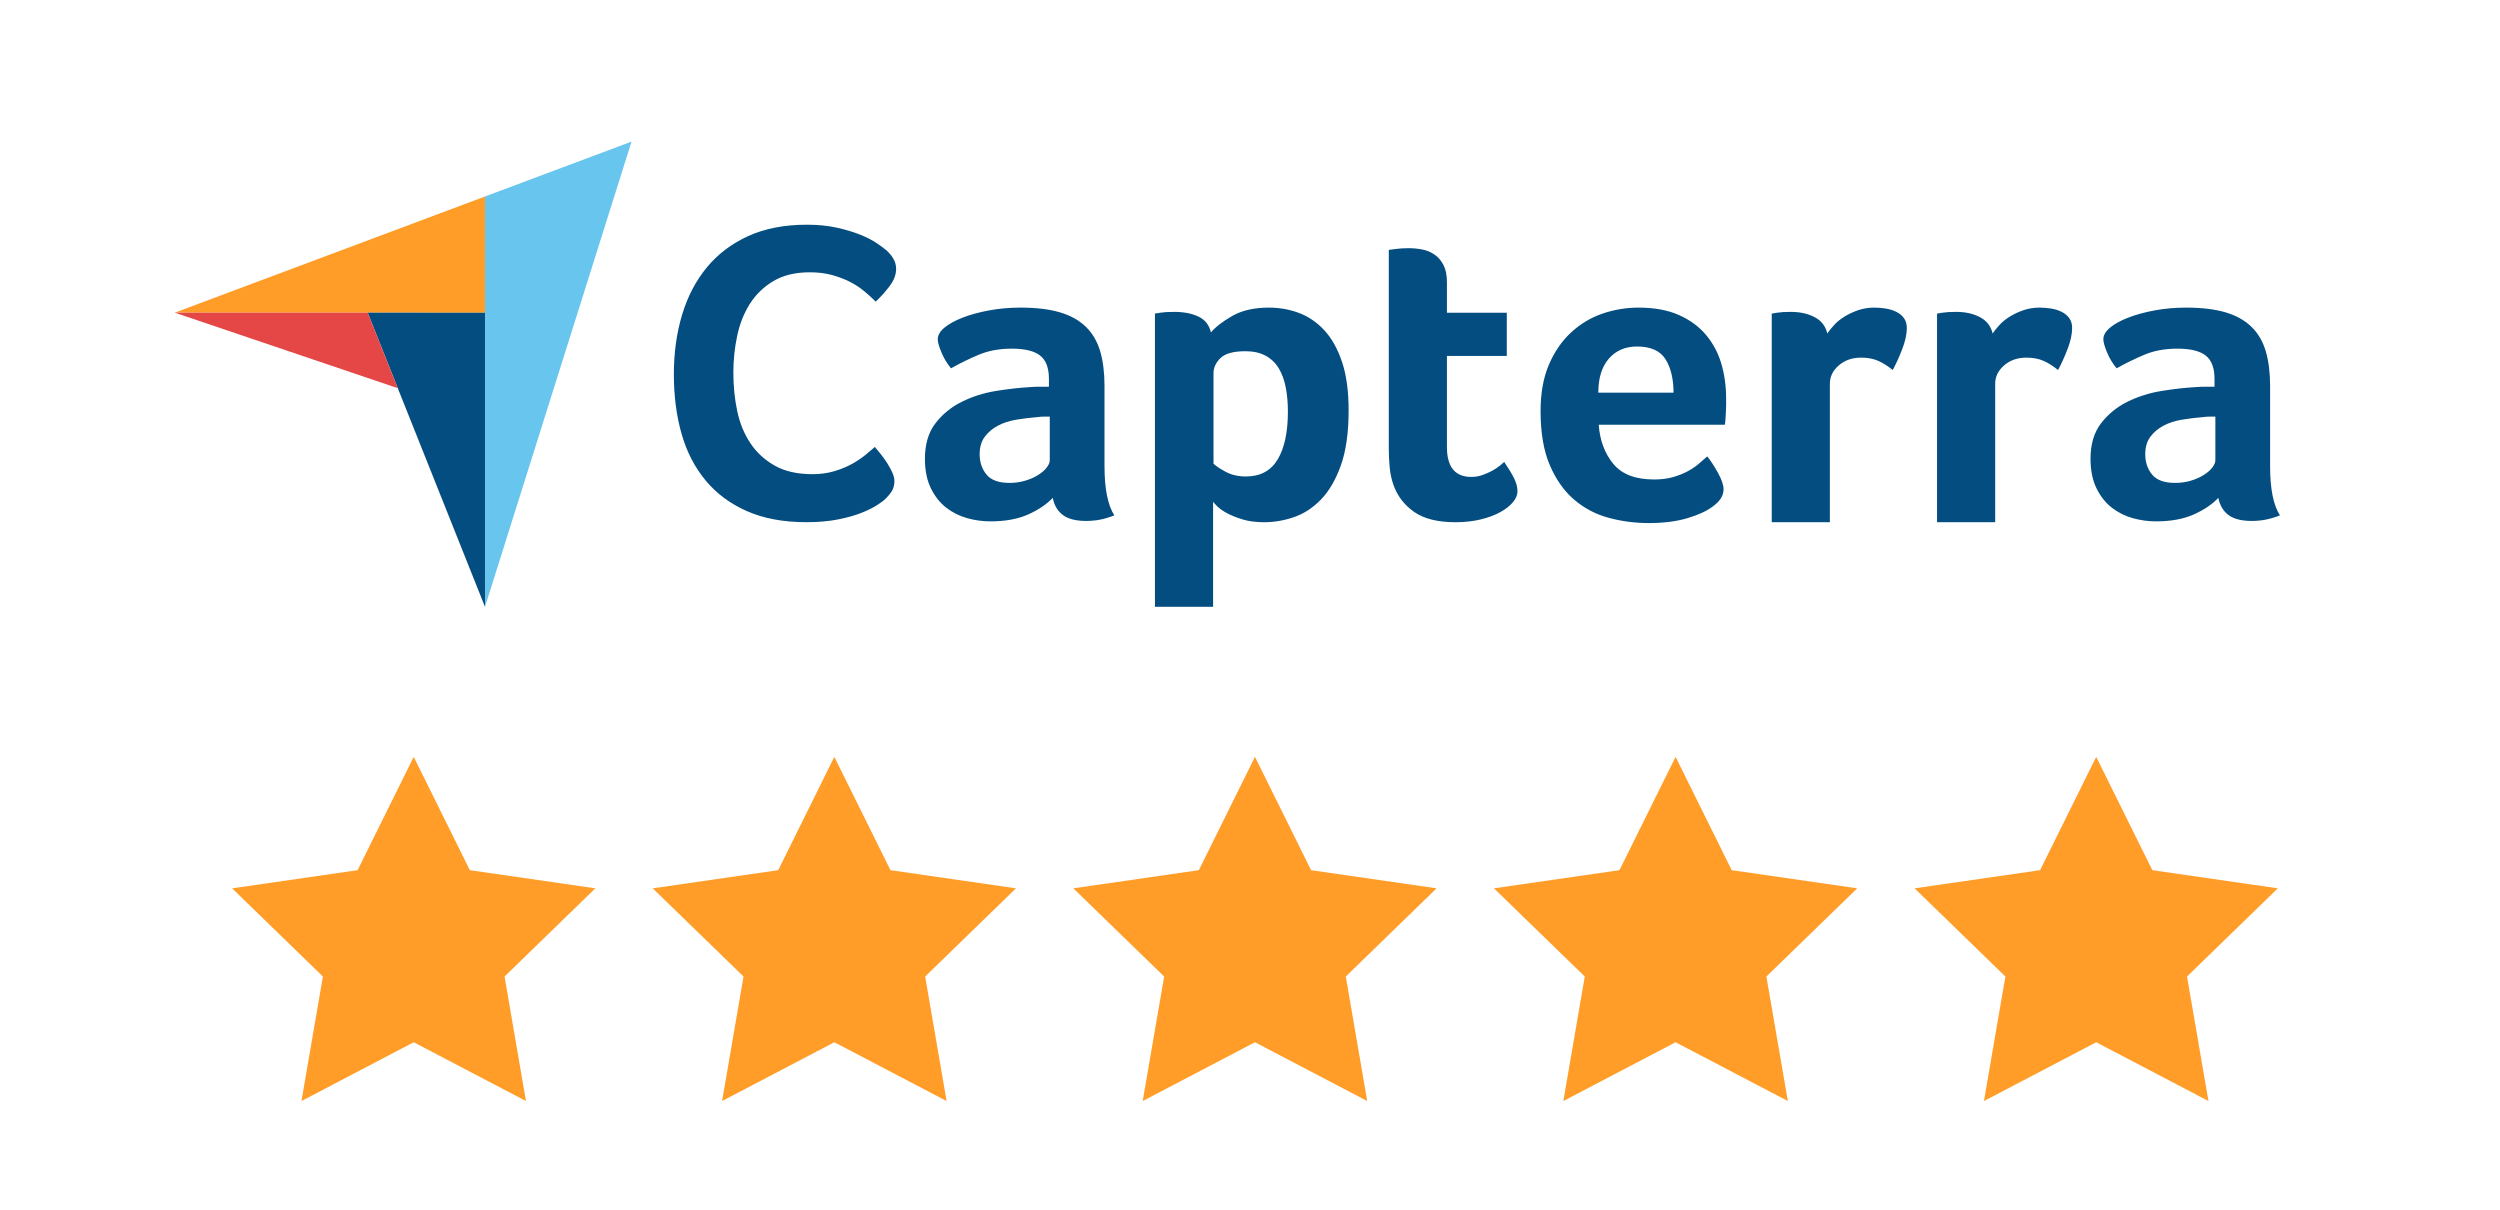 <?xml version="1.0" encoding="UTF-8"?> <svg xmlns="http://www.w3.org/2000/svg" width="186" height="90" viewBox="0 0 186 90" fill="none"><mask id="mask0_167_1014" style="mask-type:alpha" maskUnits="userSpaceOnUse" x="0" y="0" width="186" height="90"><rect width="186" height="90" fill="#D9D9D9"></rect></mask><g mask="url(#mask0_167_1014)"><path d="M13 23.262L27.355 23.264L36.084 23.266V14.618L13 23.262Z" fill="#FF9D28"></path><path d="M36.084 14.618V45.148L46.986 10.535L36.084 14.618Z" fill="#68C5ED"></path><path d="M36.083 23.266L27.355 23.264L36.083 45.148V23.266Z" fill="#044D80"></path><path d="M13 23.262L29.593 28.88L27.355 23.264L13 23.262Z" fill="#E54747"></path><path d="M65.88 37.112C65.754 37.238 65.543 37.396 65.248 37.586C64.953 37.776 64.568 37.965 64.094 38.155C63.62 38.345 63.04 38.508 62.355 38.645C61.67 38.782 60.885 38.851 60 38.851C58.292 38.851 56.816 38.577 55.573 38.029C54.329 37.481 53.301 36.716 52.49 35.736C51.679 34.756 51.083 33.597 50.704 32.258C50.324 30.92 50.135 29.45 50.135 27.848C50.135 26.246 50.34 24.765 50.751 23.405C51.162 22.046 51.779 20.871 52.601 19.88C53.423 18.889 54.45 18.115 55.684 17.556C56.917 16.998 58.366 16.718 60.031 16.718C60.853 16.718 61.596 16.792 62.26 16.939C62.924 17.087 63.504 17.261 63.999 17.461C64.494 17.662 64.906 17.872 65.232 18.093C65.559 18.315 65.807 18.5 65.975 18.647C66.165 18.816 66.328 19.016 66.466 19.247C66.603 19.48 66.671 19.733 66.671 20.006C66.671 20.428 66.513 20.85 66.197 21.271C65.881 21.693 65.533 22.083 65.153 22.441C64.9 22.188 64.616 21.93 64.3 21.666C63.983 21.403 63.63 21.171 63.24 20.971C62.85 20.771 62.408 20.602 61.913 20.465C61.417 20.328 60.864 20.259 60.253 20.259C59.178 20.259 58.277 20.476 57.549 20.907C56.822 21.34 56.237 21.903 55.794 22.599C55.352 23.295 55.036 24.09 54.846 24.986C54.656 25.882 54.561 26.794 54.561 27.721C54.561 28.712 54.656 29.661 54.846 30.567C55.035 31.473 55.362 32.274 55.826 32.97C56.289 33.665 56.896 34.224 57.644 34.645C58.392 35.067 59.325 35.278 60.442 35.278C61.032 35.278 61.575 35.204 62.071 35.057C62.566 34.909 63.003 34.73 63.383 34.519C63.762 34.309 64.094 34.087 64.379 33.855C64.663 33.623 64.9 33.423 65.09 33.254C65.217 33.402 65.364 33.581 65.533 33.792C65.703 34.005 65.861 34.226 66.007 34.456C66.154 34.688 66.281 34.92 66.386 35.151C66.492 35.384 66.544 35.594 66.544 35.783C66.544 36.058 66.492 36.29 66.386 36.479C66.281 36.669 66.112 36.88 65.88 37.112ZM82.175 34.687C82.175 36.362 82.418 37.581 82.906 38.345C82.525 38.493 82.169 38.599 81.841 38.663C81.512 38.727 81.167 38.758 80.807 38.758C80.043 38.758 79.465 38.61 79.073 38.313C78.681 38.016 78.432 37.592 78.326 37.041C77.859 37.529 77.244 37.942 76.481 38.282C75.718 38.62 74.784 38.79 73.682 38.79C73.109 38.79 72.537 38.711 71.964 38.553C71.391 38.394 70.872 38.135 70.405 37.776C69.939 37.416 69.557 36.935 69.26 36.333C68.963 35.73 68.815 34.996 68.815 34.13C68.815 33.051 69.075 32.174 69.594 31.498C70.114 30.821 70.766 30.288 71.551 29.896C72.335 29.506 73.183 29.236 74.095 29.088C75.007 28.94 75.845 28.845 76.608 28.802C76.863 28.782 77.112 28.771 77.356 28.771H78.04V28.192C78.04 27.377 77.822 26.797 77.388 26.455C76.953 26.112 76.247 25.94 75.272 25.94C74.36 25.94 73.549 26.088 72.839 26.385C72.128 26.682 71.434 27.021 70.755 27.403C70.458 27.042 70.219 26.645 70.04 26.21C69.859 25.776 69.769 25.452 69.769 25.24C69.769 24.943 69.933 24.657 70.262 24.381C70.591 24.106 71.042 23.856 71.614 23.634C72.187 23.411 72.844 23.231 73.587 23.093C74.329 22.955 75.113 22.886 75.94 22.886C77.085 22.886 78.055 23.003 78.851 23.236C79.646 23.47 80.293 23.83 80.791 24.317C81.289 24.806 81.644 25.415 81.857 26.146C82.068 26.878 82.175 27.732 82.175 28.707V34.687H82.175ZM78.103 30.997H77.658C77.509 30.997 77.361 31.008 77.213 31.029C76.682 31.072 76.157 31.135 75.638 31.22C75.118 31.305 74.657 31.453 74.254 31.665C73.851 31.877 73.523 32.153 73.268 32.492C73.014 32.831 72.886 33.267 72.886 33.796C72.886 34.39 73.056 34.894 73.395 35.307C73.734 35.721 74.307 35.928 75.113 35.928C75.516 35.928 75.897 35.875 76.258 35.768C76.618 35.663 76.937 35.525 77.213 35.355C77.488 35.185 77.706 35 77.865 34.798C78.023 34.597 78.103 34.411 78.103 34.242V30.997H78.103ZM90.094 24.731C90.433 24.328 90.961 23.92 91.68 23.506C92.399 23.093 93.308 22.886 94.407 22.886C95.189 22.886 95.934 23.018 96.643 23.283C97.35 23.549 97.98 23.978 98.529 24.572C99.079 25.166 99.518 25.95 99.846 26.925C100.173 27.901 100.337 29.1 100.337 30.52C100.337 32.174 100.147 33.537 99.766 34.607C99.385 35.679 98.894 36.527 98.292 37.152C97.689 37.778 97.018 38.218 96.278 38.472C95.538 38.727 94.798 38.854 94.059 38.854C93.446 38.854 92.912 38.785 92.457 38.647C92.003 38.509 91.617 38.356 91.3 38.186C90.983 38.016 90.74 37.847 90.571 37.677C90.402 37.508 90.296 37.391 90.254 37.327V45.146H85.928V23.331C86.034 23.31 86.162 23.289 86.312 23.268C86.441 23.247 86.59 23.231 86.761 23.22C86.932 23.209 87.135 23.204 87.37 23.204C88.075 23.204 88.673 23.321 89.165 23.554C89.656 23.788 89.966 24.18 90.094 24.731ZM95.82 30.615C95.82 29.979 95.767 29.386 95.662 28.834C95.557 28.283 95.383 27.806 95.14 27.403C94.898 27 94.57 26.687 94.159 26.464C93.748 26.242 93.248 26.131 92.657 26.131C91.772 26.131 91.155 26.3 90.807 26.639C90.459 26.979 90.285 27.35 90.285 27.753V34.496C90.454 34.666 90.754 34.867 91.186 35.1C91.619 35.334 92.119 35.45 92.689 35.45C93.764 35.45 94.555 35.026 95.061 34.178C95.567 33.33 95.82 32.142 95.82 30.615ZM103.676 36.087C103.527 35.663 103.432 35.217 103.39 34.751C103.347 34.284 103.326 33.818 103.326 33.351V18.592C103.474 18.571 103.633 18.549 103.803 18.528C103.951 18.507 104.11 18.491 104.28 18.48C104.45 18.47 104.619 18.465 104.789 18.465C105.128 18.465 105.468 18.496 105.807 18.56C106.146 18.624 106.453 18.751 106.73 18.942C107.005 19.132 107.227 19.392 107.397 19.721C107.567 20.05 107.652 20.479 107.652 21.009V23.267H112.105V26.48H107.652V33.263C107.652 34.743 108.256 35.482 109.465 35.482C109.762 35.482 110.042 35.434 110.308 35.339C110.573 35.243 110.811 35.138 111.024 35.021C111.236 34.904 111.421 34.782 111.58 34.655C111.739 34.528 111.851 34.432 111.914 34.369C112.232 34.836 112.476 35.24 112.646 35.581C112.815 35.922 112.9 36.242 112.9 36.542C112.9 36.82 112.789 37.093 112.566 37.361C112.343 37.628 112.03 37.875 111.628 38.099C111.225 38.324 110.737 38.506 110.165 38.645C109.592 38.784 108.966 38.854 108.288 38.854C106.973 38.854 105.95 38.599 105.218 38.091C104.487 37.581 103.972 36.913 103.676 36.087ZM123.061 35.673C123.593 35.673 124.061 35.615 124.466 35.498C124.87 35.382 125.232 35.239 125.551 35.069C125.87 34.899 126.147 34.714 126.381 34.512C126.615 34.311 126.828 34.125 127.02 33.955C127.275 34.273 127.541 34.682 127.818 35.18C128.094 35.679 128.233 36.087 128.233 36.404C128.233 36.871 127.967 37.295 127.438 37.677C126.992 38.016 126.361 38.308 125.545 38.551C124.728 38.795 123.768 38.917 122.666 38.917C121.669 38.917 120.688 38.79 119.724 38.536C118.759 38.281 117.9 37.836 117.147 37.2C116.394 36.564 115.785 35.71 115.318 34.639C114.852 33.569 114.619 32.217 114.619 30.584C114.619 29.247 114.825 28.098 115.239 27.132C115.652 26.168 116.203 25.367 116.893 24.731C117.582 24.095 118.361 23.628 119.231 23.331C120.1 23.035 120.991 22.886 121.903 22.886C123.09 22.886 124.097 23.072 124.924 23.443C125.752 23.814 126.425 24.312 126.944 24.938C127.464 25.563 127.84 26.279 128.074 27.085C128.307 27.891 128.423 28.739 128.423 29.629V30.075C128.423 30.245 128.418 30.424 128.408 30.615C128.397 30.806 128.386 30.992 128.376 31.172C128.365 31.353 128.349 31.495 128.328 31.602H118.944C119.03 32.768 119.391 33.738 120.03 34.512C120.667 35.286 121.678 35.673 123.061 35.673ZM124.511 29.216C124.511 28.198 124.313 27.371 123.919 26.735C123.524 26.099 122.815 25.78 121.792 25.78C120.917 25.78 120.219 26.083 119.696 26.687C119.173 27.291 118.913 28.134 118.913 29.216H124.511V29.216ZM135.952 24.811C136.079 24.622 136.248 24.412 136.461 24.18C136.672 23.948 136.932 23.738 137.24 23.549C137.547 23.36 137.886 23.201 138.258 23.075C138.628 22.949 139.026 22.886 139.451 22.886C139.705 22.886 139.976 22.907 140.262 22.949C140.548 22.991 140.813 23.07 141.057 23.186C141.3 23.302 141.497 23.459 141.645 23.659C141.794 23.859 141.868 24.106 141.868 24.4C141.868 24.863 141.751 25.394 141.518 25.994C141.285 26.594 141.052 27.106 140.818 27.53C140.458 27.233 140.097 27.005 139.737 26.846C139.376 26.687 138.952 26.608 138.464 26.608C137.807 26.608 137.256 26.799 136.811 27.182C136.365 27.564 136.142 28.022 136.142 28.553V38.85H131.817V23.331C131.922 23.31 132.05 23.289 132.198 23.268C132.325 23.247 132.474 23.231 132.644 23.22C132.813 23.209 133.014 23.204 133.248 23.204C133.926 23.204 134.515 23.336 135.013 23.598C135.511 23.86 135.824 24.265 135.952 24.811ZM148.251 24.811C148.378 24.622 148.548 24.412 148.76 24.18C148.972 23.948 149.232 23.738 149.539 23.549C149.846 23.36 150.186 23.201 150.557 23.075C150.928 22.949 151.325 22.886 151.75 22.886C152.004 22.886 152.275 22.907 152.561 22.949C152.847 22.991 153.112 23.07 153.356 23.186C153.6 23.302 153.796 23.459 153.945 23.659C154.093 23.859 154.167 24.106 154.167 24.4C154.167 24.863 154.05 25.394 153.817 25.994C153.584 26.594 153.351 27.106 153.118 27.53C152.757 27.233 152.396 27.005 152.036 26.846C151.675 26.687 151.251 26.608 150.764 26.608C150.106 26.608 149.555 26.799 149.11 27.182C148.664 27.564 148.442 28.022 148.442 28.553V38.85H144.116V23.331C144.222 23.31 144.349 23.289 144.498 23.268C144.625 23.247 144.773 23.231 144.943 23.22C145.112 23.209 145.314 23.204 145.547 23.204C146.226 23.204 146.814 23.336 147.312 23.598C147.81 23.86 148.123 24.265 148.251 24.811ZM168.895 34.687C168.895 36.362 169.139 37.581 169.627 38.345C169.245 38.493 168.889 38.599 168.561 38.663C168.232 38.727 167.888 38.758 167.527 38.758C166.764 38.758 166.186 38.61 165.794 38.313C165.401 38.016 165.152 37.592 165.046 37.041C164.58 37.529 163.965 37.942 163.201 38.282C162.438 38.62 161.504 38.79 160.402 38.79C159.829 38.79 159.257 38.711 158.684 38.553C158.112 38.394 157.592 38.135 157.126 37.776C156.659 37.416 156.277 36.935 155.981 36.333C155.683 35.73 155.535 34.996 155.535 34.13C155.535 33.051 155.795 32.174 156.315 31.498C156.834 30.821 157.486 30.288 158.271 29.896C159.055 29.506 159.903 29.236 160.816 29.088C161.727 28.94 162.565 28.845 163.329 28.802C163.583 28.782 163.832 28.771 164.076 28.771H164.76V28.192C164.76 27.377 164.542 26.797 164.108 26.455C163.673 26.112 162.968 25.94 161.992 25.94C161.081 25.94 160.269 26.088 159.559 26.385C158.848 26.682 158.154 27.021 157.476 27.403C157.179 27.042 156.94 26.645 156.76 26.21C156.58 25.776 156.49 25.452 156.49 25.24C156.49 24.943 156.654 24.657 156.983 24.381C157.311 24.106 157.762 23.856 158.335 23.634C158.907 23.411 159.564 23.231 160.307 23.093C161.049 22.955 161.833 22.886 162.66 22.886C163.806 22.886 164.776 23.003 165.571 23.236C166.366 23.47 167.013 23.83 167.511 24.317C168.009 24.806 168.364 25.415 168.577 26.146C168.788 26.878 168.895 27.732 168.895 28.707V34.687ZM164.823 30.997H164.378C164.229 30.997 164.081 31.008 163.933 31.029C163.403 31.072 162.878 31.135 162.358 31.22C161.838 31.305 161.377 31.453 160.975 31.665C160.572 31.877 160.243 32.153 159.989 32.492C159.734 32.831 159.607 33.267 159.607 33.796C159.607 34.39 159.776 34.894 160.116 35.307C160.455 35.721 161.027 35.928 161.833 35.928C162.236 35.928 162.618 35.875 162.979 35.768C163.339 35.663 163.657 35.525 163.933 35.355C164.208 35.185 164.426 35 164.585 34.798C164.744 34.597 164.823 34.411 164.823 34.242V30.997H164.823Z" fill="#044D80"></path><path d="M34.957 64.741L30.781 56.312L26.605 64.741L17.268 66.092L24.024 72.653L22.429 81.917L30.781 77.543L39.133 81.917L37.538 72.653L44.294 66.092L34.957 64.741Z" fill="#FF9D28"></path><path d="M66.251 64.741L62.075 56.312L57.899 64.741L48.562 66.092L55.318 72.653L53.723 81.917L62.075 77.543L70.427 81.917L68.832 72.653L75.588 66.092L66.251 64.741Z" fill="#FF9D28"></path><path d="M97.545 64.741L93.369 56.312L89.193 64.741L79.856 66.092L86.612 72.653L85.017 81.917L93.369 77.543L101.721 81.917L100.126 72.653L106.882 66.092L97.545 64.741Z" fill="#FF9D28"></path><path d="M128.84 64.741L124.664 56.312L120.488 64.741L111.15 66.092L117.907 72.653L116.312 81.917L124.664 77.543L133.016 81.917L131.42 72.653L138.177 66.092L128.84 64.741Z" fill="#FF9D28"></path><path d="M160.134 64.741L155.958 56.312L151.782 64.741L142.444 66.092L149.201 72.653L147.606 81.917L155.958 77.543L164.31 81.917L162.714 72.653L169.471 66.092L160.134 64.741Z" fill="#FF9D28"></path></g></svg> 